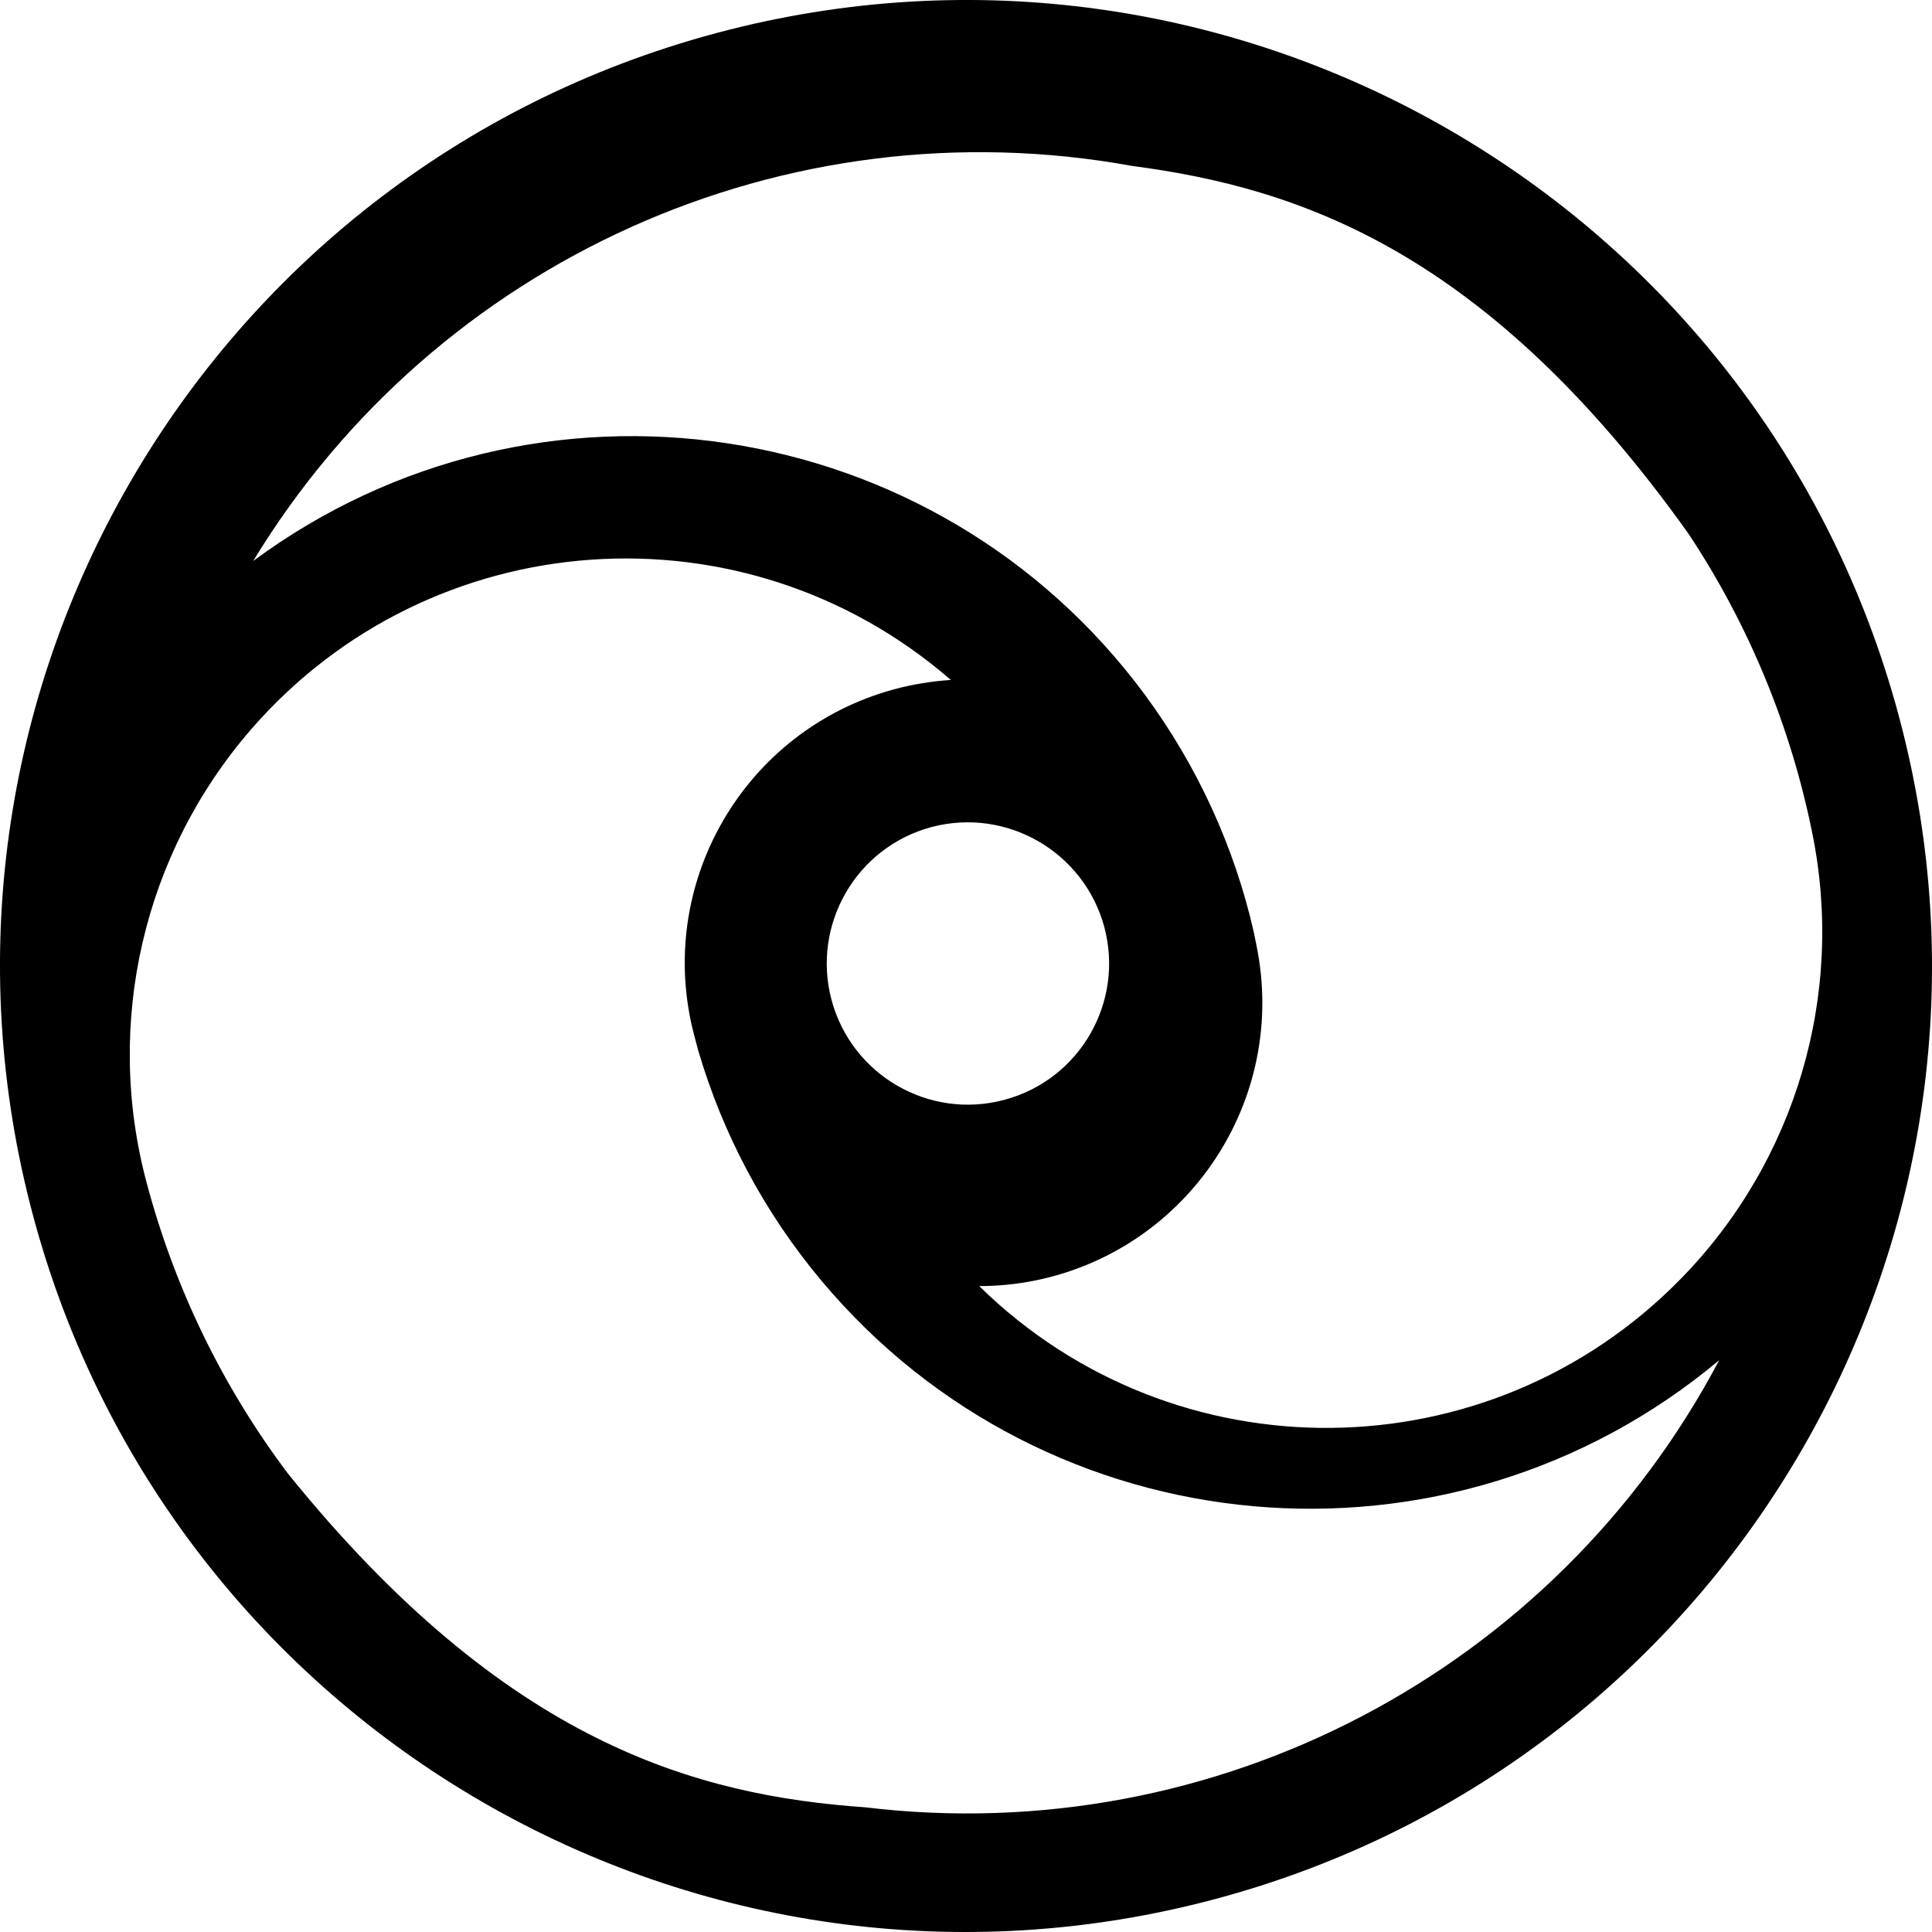 <svg width="19" height="19" viewBox="0 0 19 19" fill="none" xmlns="http://www.w3.org/2000/svg">
    <path d="M11.958 18.674C17.025 17.316 20.032 12.109 18.674 7.042C17.316 1.975 12.109 -1.032 7.042 0.326C1.975 1.684 -1.032 6.891 0.326 11.958C1.684 17.025 6.891 20.032 11.958 18.674ZM9.878 10.816C9.138 11.015 8.377 10.575 8.178 9.835C7.98 9.095 8.419 8.333 9.159 8.134C9.9 7.937 10.66 8.377 10.86 9.116C11.058 9.857 10.619 10.618 9.878 10.816ZM2.471 7.171C4.237 5.138 7.317 4.921 9.351 6.687C9.165 6.699 8.98 6.729 8.8 6.777C7.312 7.177 6.431 8.706 6.83 10.193L6.864 10.322C7.107 11.154 7.519 11.927 8.075 12.591C10.297 15.247 14.251 15.598 16.907 13.377C15.289 16.439 11.95 18.188 8.511 17.774C6.855 17.657 4.977 17.149 2.832 14.492C2.188 13.637 1.717 12.666 1.442 11.631C1.023 10.066 1.409 8.394 2.471 7.171ZM16.526 12.58C14.641 14.503 11.553 14.534 9.63 12.648C9.816 12.648 10.003 12.629 10.185 12.592C11.694 12.282 12.666 10.809 12.357 9.3L12.331 9.17C12.139 8.325 11.773 7.529 11.259 6.832C9.201 4.048 5.275 3.459 2.49 5.517C4.289 2.557 7.727 1.012 11.135 1.632C12.782 1.849 14.625 2.469 16.606 5.25C17.197 6.142 17.61 7.141 17.822 8.19C18.146 9.778 17.661 11.423 16.526 12.58Z" fill="black"/>
</svg>
